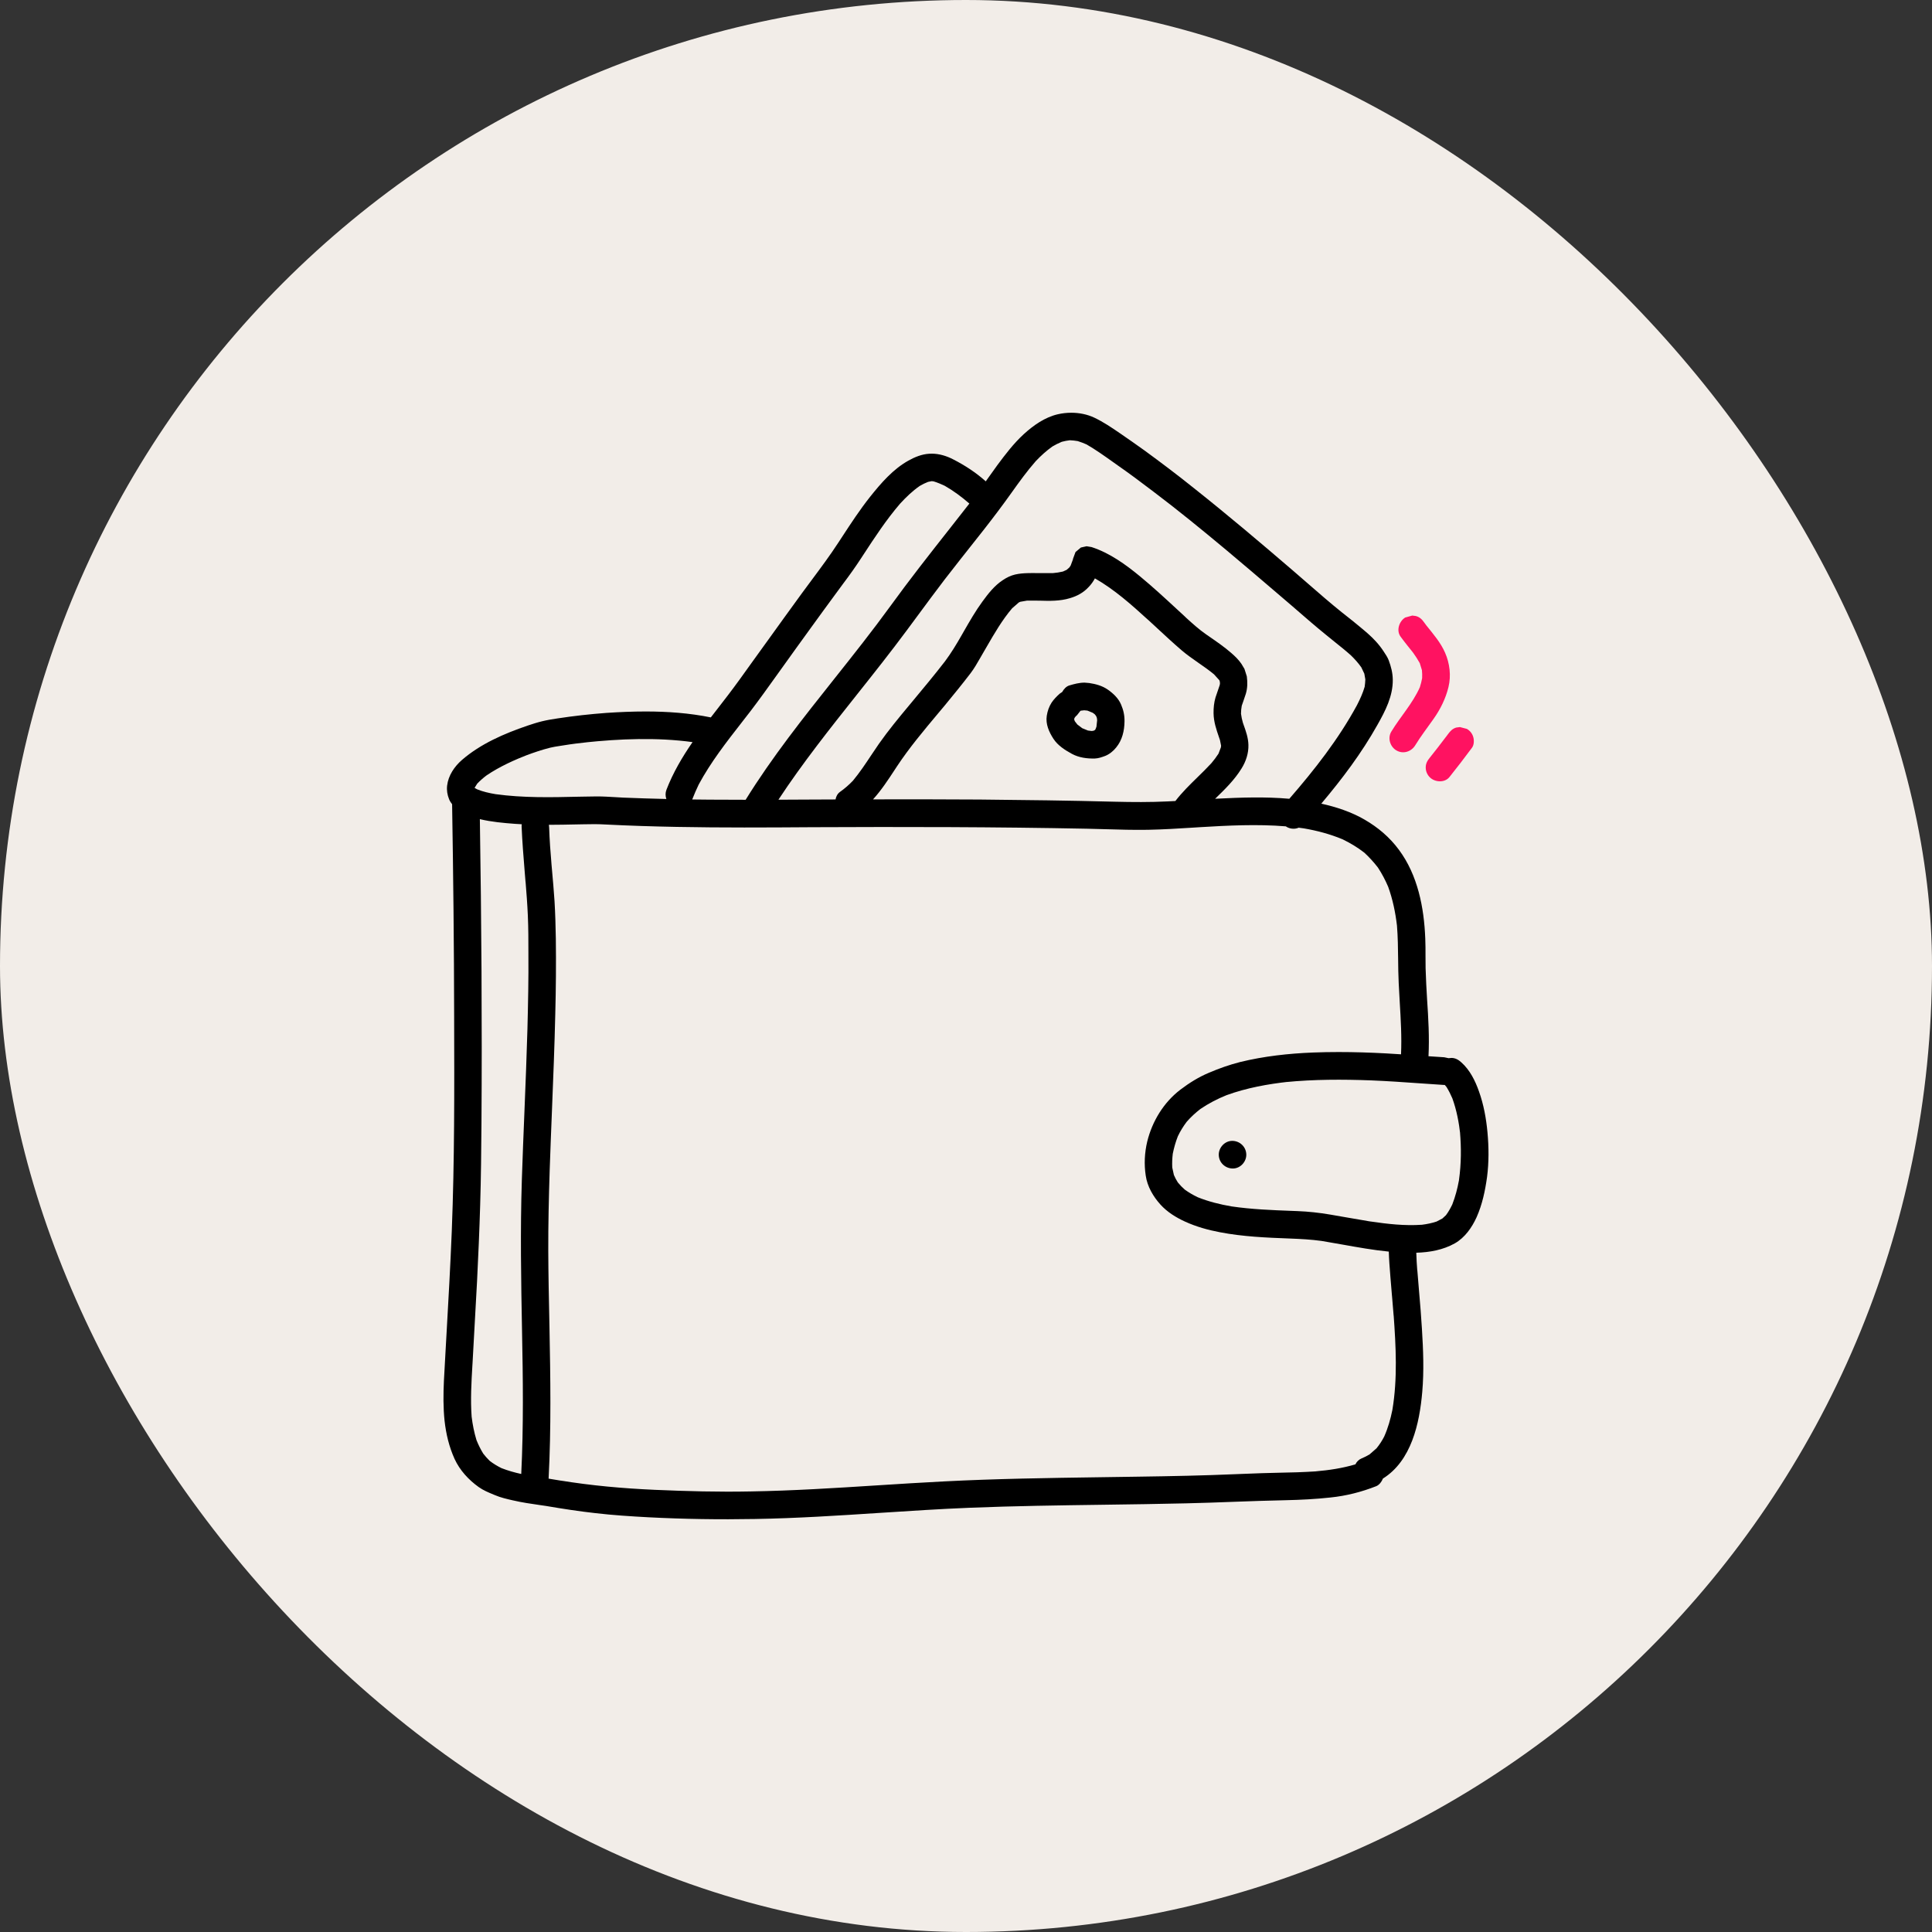 <svg width="88" height="88" viewBox="0 0 88 88" fill="none" xmlns="http://www.w3.org/2000/svg">
<rect x="0" y="0" width="88" height="88" fill="#333333" stroke="none"/>
<rect width="88" height="88" rx="44" fill="#F2EDE8"/>
<path fill-rule="evenodd" clip-rule="evenodd" d="M48.697 31.224C48.563 31.267 48.449 31.394 48.382 31.519L48.272 31.593C48.134 31.715 48.002 31.849 47.9 32.001C47.782 32.183 47.713 32.386 47.679 32.602C47.62 32.98 47.782 33.344 47.982 33.65C48.183 33.96 48.511 34.166 48.825 34.338C49.144 34.51 49.516 34.559 49.873 34.549C50.03 34.544 50.192 34.486 50.338 34.432C50.529 34.358 50.716 34.206 50.843 34.043C51.117 33.708 51.215 33.285 51.22 32.858C51.225 32.587 51.171 32.34 51.063 32.09C50.945 31.81 50.711 31.588 50.466 31.416C50.216 31.238 49.912 31.155 49.614 31.111L49.399 31.093C49.16 31.093 48.924 31.156 48.697 31.224ZM49.384 32.353L49.53 32.367L49.77 32.465L49.863 32.533L49.925 32.611L49.96 32.695L49.974 32.802L49.942 33.1L49.895 33.223L49.882 33.239L49.851 33.265L49.802 33.286L49.72 33.296L49.555 33.275L49.295 33.169L49.072 33L48.958 32.853L48.934 32.791L48.928 32.749V32.743L48.952 32.687L49.001 32.625L49.051 32.582L49.212 32.378L49.233 32.37L49.384 32.353Z" fill="black"/>
<path d="M56.155 53.224C55.812 53.224 55.523 52.96 55.513 52.61C55.503 52.276 55.783 51.965 56.125 51.965C56.469 51.965 56.757 52.231 56.767 52.581C56.777 52.914 56.498 53.224 56.155 53.224Z" fill="black"/>
<path fill-rule="evenodd" clip-rule="evenodd" d="M46.624 19.782C47.071 19.374 47.59 19.005 48.187 18.868C48.384 18.823 48.589 18.8 48.796 18.8C49.158 18.8 49.523 18.872 49.847 19.025C50.259 19.222 50.631 19.473 51.003 19.728C51.385 19.989 51.763 20.255 52.14 20.525C52.894 21.077 53.644 21.642 54.373 22.228C55.911 23.447 57.405 24.712 58.894 25.991C59.12 26.185 59.345 26.381 59.571 26.578L59.572 26.579C60.079 27.021 60.588 27.464 61.113 27.886C61.181 27.939 61.249 27.993 61.317 28.047C61.529 28.215 61.743 28.384 61.951 28.559C62.2 28.766 62.455 28.977 62.671 29.218C62.807 29.367 62.925 29.519 63.033 29.687C63.116 29.809 63.2 29.937 63.254 30.075C63.361 30.365 63.434 30.64 63.439 30.955C63.449 31.708 63.102 32.377 62.74 33.017C62.017 34.307 61.131 35.481 60.183 36.605C60.865 36.757 61.548 36.98 62.157 37.334C62.768 37.688 63.298 38.136 63.719 38.707C64.575 39.858 64.865 41.334 64.919 42.751C64.931 43.011 64.93 43.273 64.93 43.535C64.93 43.722 64.93 43.91 64.934 44.098C64.948 44.576 64.973 45.047 65.002 45.524C65.06 46.385 65.11 47.246 65.066 48.11C65.305 48.127 65.544 48.143 65.783 48.157L65.981 48.199L66.116 48.187C66.298 48.191 66.43 48.271 66.561 48.389C66.954 48.738 67.193 49.225 67.365 49.712C67.581 50.318 67.694 50.942 67.753 51.582C67.815 52.256 67.82 52.94 67.733 53.613C67.645 54.243 67.517 54.858 67.257 55.443C67.042 55.916 66.723 56.373 66.263 56.634C65.731 56.933 65.118 57.043 64.51 57.06C64.517 57.337 64.535 57.616 64.556 57.893L64.555 57.834C64.581 58.174 64.61 58.513 64.639 58.852C64.687 59.41 64.735 59.969 64.767 60.529C64.827 61.484 64.865 62.448 64.782 63.398C64.657 64.849 64.283 66.54 62.99 67.347C62.936 67.487 62.824 67.637 62.687 67.693C62.011 67.959 61.32 68.135 60.6 68.209C59.925 68.283 59.247 68.317 58.572 68.332C57.771 68.348 56.972 68.377 56.173 68.406C55.457 68.433 54.742 68.459 54.026 68.475C52.774 68.505 51.522 68.522 50.271 68.539C48.239 68.567 46.208 68.594 44.177 68.676C42.817 68.731 41.46 68.82 40.103 68.908C38.198 69.032 36.293 69.156 34.385 69.188C32.769 69.218 31.147 69.193 29.536 69.11C28.729 69.066 27.925 69.016 27.126 68.922C26.378 68.839 25.638 68.725 24.893 68.598H24.898C24.794 68.583 24.69 68.568 24.586 68.553C24.178 68.494 23.77 68.435 23.369 68.341L23.367 68.341C23.09 68.278 22.806 68.214 22.542 68.101L22.485 68.077C22.252 67.981 22.011 67.882 21.802 67.732C21.342 67.402 20.946 66.974 20.705 66.452C20.455 65.897 20.319 65.326 20.25 64.72C20.186 64.116 20.191 63.501 20.22 62.891C20.242 62.449 20.267 62.008 20.293 61.567C20.308 61.306 20.323 61.046 20.337 60.785C20.427 59.215 20.514 57.646 20.578 56.072C20.704 52.859 20.695 49.642 20.686 46.429L20.686 46.341C20.681 43.106 20.646 39.866 20.593 36.631C20.537 36.562 20.489 36.486 20.454 36.399C20.375 36.202 20.341 36 20.366 35.783C20.42 35.321 20.699 34.913 21.042 34.614C21.894 33.876 22.972 33.413 24.025 33.053C24.245 32.98 24.47 32.906 24.696 32.852C24.921 32.797 25.156 32.758 25.387 32.724C26.125 32.611 26.875 32.527 27.62 32.472C28.213 32.432 28.811 32.407 29.41 32.407C30.405 32.407 31.401 32.478 32.377 32.677C32.47 32.558 32.562 32.438 32.655 32.318C32.827 32.097 32.998 31.875 33.167 31.654C33.527 31.182 33.867 30.707 34.211 30.225L34.234 30.193C34.459 29.882 34.682 29.572 34.906 29.261L34.908 29.259C35.441 28.518 35.974 27.777 36.513 27.039C36.665 26.831 36.819 26.624 36.973 26.417C37.394 25.852 37.813 25.288 38.197 24.698L38.341 24.478C38.754 23.846 39.168 23.212 39.638 22.621C40.132 22.002 40.681 21.367 41.38 20.979C41.671 20.816 41.989 20.688 42.317 20.668L42.441 20.664C42.775 20.664 43.113 20.766 43.409 20.92C43.945 21.192 44.452 21.524 44.901 21.925L44.968 21.829C45.118 21.618 45.267 21.407 45.419 21.199C45.787 20.703 46.169 20.201 46.624 19.782ZM62.01 66.433C61.886 66.485 61.794 66.583 61.736 66.7C61.144 66.875 60.541 66.966 59.919 67.019H59.938C59.364 67.055 58.788 67.074 58.214 67.082C57.729 67.09 57.246 67.109 56.761 67.128L56.756 67.128C56.603 67.134 56.449 67.14 56.294 67.146C54.815 67.21 53.342 67.239 51.862 67.26C51.275 67.269 50.688 67.278 50.101 67.286C47.733 67.32 45.363 67.354 42.997 67.476C41.973 67.528 40.951 67.593 39.928 67.658C38.018 67.78 36.108 67.901 34.194 67.933C32.74 67.963 31.28 67.923 29.831 67.86C28.38 67.796 26.936 67.668 25.5 67.432L25.662 67.461C25.438 67.421 25.213 67.385 24.988 67.35C25.109 65.044 25.071 62.738 25.027 60.432L25.023 60.231C25 59.152 24.978 58.072 24.973 56.989C24.969 55.763 24.998 54.543 25.037 53.319C25.068 52.395 25.105 51.473 25.142 50.551C25.2 49.095 25.259 47.64 25.292 46.185C25.322 45.038 25.332 43.892 25.317 42.746C25.307 42.18 25.292 41.615 25.258 41.048C25.227 40.569 25.184 40.09 25.141 39.608C25.129 39.477 25.118 39.346 25.106 39.214L25.121 39.376C25.072 38.82 25.032 38.26 25.013 37.698C25.012 37.653 25.008 37.61 25.002 37.569C25.423 37.568 25.845 37.56 26.265 37.551L26.582 37.545C26.924 37.535 27.268 37.535 27.61 37.556C28.678 37.61 29.745 37.644 30.819 37.664C32.87 37.703 34.928 37.693 36.986 37.678C41.164 37.659 45.342 37.664 49.515 37.747C49.781 37.753 50.047 37.761 50.313 37.768C50.973 37.788 51.632 37.807 52.292 37.796C52.982 37.783 53.668 37.739 54.356 37.696L54.638 37.678C55.944 37.599 57.26 37.532 58.568 37.639C58.698 37.731 58.865 37.764 59.022 37.739C59.07 37.73 59.114 37.717 59.153 37.7C59.231 37.709 59.309 37.719 59.387 37.731C59.991 37.835 60.577 37.99 61.145 38.226C61.501 38.398 61.836 38.597 62.149 38.843C62.373 39.052 62.575 39.272 62.762 39.515C62.945 39.794 63.098 40.083 63.229 40.391C63.437 40.965 63.558 41.553 63.63 42.159C63.671 42.666 63.677 43.174 63.683 43.682C63.687 44.047 63.691 44.412 63.709 44.776C63.722 45.071 63.74 45.364 63.757 45.657C63.804 46.446 63.851 47.231 63.815 48.023C63.583 48.007 63.351 47.993 63.118 47.98C62.405 47.942 61.689 47.919 60.974 47.919C60.585 47.919 60.195 47.926 59.808 47.941C58.691 47.985 57.575 48.108 56.486 48.374C56.002 48.498 55.527 48.664 55.067 48.862C54.597 49.058 54.165 49.329 53.763 49.634C53.004 50.214 52.48 51.074 52.254 52C52.133 52.511 52.108 53.033 52.187 53.549C52.259 54.047 52.529 54.504 52.858 54.868C53.166 55.208 53.572 55.459 53.983 55.645C54.493 55.877 55.022 56.024 55.566 56.127C56.614 56.329 57.681 56.373 58.745 56.413C59.236 56.432 59.716 56.456 60.203 56.524C60.521 56.576 60.839 56.633 61.157 56.69C61.856 56.815 62.555 56.94 63.258 57.009C63.268 57.37 63.297 57.731 63.326 58.093L63.326 58.103C63.35 58.407 63.376 58.71 63.402 59.014L63.402 59.016L63.403 59.017C63.429 59.331 63.456 59.644 63.481 59.959L63.478 59.889C63.582 61.33 63.66 62.797 63.42 64.225C63.335 64.644 63.22 65.048 63.048 65.434C62.949 65.626 62.835 65.802 62.697 65.97L62.385 66.243C62.267 66.316 62.143 66.378 62.01 66.433ZM23.766 37.543C23.664 37.538 23.563 37.532 23.461 37.525C22.933 37.486 22.389 37.437 21.87 37.314L21.857 37.311C21.928 41.922 21.962 46.532 21.93 51.148L21.93 51.154C21.92 52.396 21.91 53.645 21.871 54.887C21.837 56.043 21.787 57.204 21.729 58.36C21.66 59.599 21.591 60.839 21.524 62.079L21.517 62.189C21.471 62.97 21.426 63.747 21.482 64.526C21.527 64.891 21.595 65.241 21.703 65.594C21.79 65.811 21.89 66.014 22.011 66.21C22.102 66.329 22.2 66.437 22.305 66.54C22.473 66.67 22.651 66.777 22.843 66.872C23.137 66.986 23.436 67.071 23.742 67.138C23.849 64.967 23.821 62.794 23.778 60.623C23.734 58.331 23.695 56.044 23.769 53.756C23.803 52.709 23.845 51.662 23.888 50.616C23.938 49.368 23.989 48.119 24.024 46.869C24.053 45.722 24.078 44.576 24.068 43.425C24.068 42.854 24.068 42.283 24.043 41.713C24.02 41.188 23.98 40.659 23.937 40.134L23.94 40.203C23.926 40.033 23.912 39.862 23.898 39.692C23.843 39.011 23.787 38.33 23.759 37.649C23.758 37.613 23.76 37.577 23.766 37.543ZM31.545 33.802C29.908 33.58 28.244 33.65 26.611 33.821L26.767 33.806C26.405 33.845 26.038 33.889 25.675 33.949C25.611 33.959 25.547 33.969 25.482 33.979C25.339 34.001 25.197 34.023 25.058 34.057C24.686 34.15 24.324 34.273 23.966 34.407L24.113 34.348C23.436 34.611 22.762 34.911 22.158 35.321C22.006 35.436 21.866 35.558 21.737 35.694L21.616 35.886L21.731 35.952C22.001 36.062 22.284 36.124 22.573 36.173C23.827 36.346 25.102 36.318 26.365 36.289L26.531 36.286C26.75 36.281 26.964 36.276 27.184 36.276C27.468 36.276 27.753 36.293 28.037 36.31C28.151 36.318 28.265 36.324 28.379 36.33C29.037 36.357 29.695 36.378 30.352 36.393C30.305 36.261 30.302 36.112 30.355 35.974C30.654 35.199 31.074 34.483 31.545 33.802ZM31.529 36.415C31.795 36.419 32.061 36.421 32.327 36.423C32.872 36.427 33.417 36.429 33.963 36.429C35.167 34.485 36.587 32.699 38.007 30.912C38.871 29.825 39.734 28.738 40.55 27.615C41.419 26.415 42.333 25.253 43.249 24.09C43.551 23.706 43.853 23.323 44.153 22.937L44.148 22.932C43.799 22.629 43.432 22.357 43.031 22.127C42.865 22.049 42.701 21.98 42.528 21.927L42.438 21.916L42.273 21.949C42.14 22 42.014 22.062 41.891 22.135C41.56 22.366 41.274 22.64 40.999 22.94C40.369 23.672 39.842 24.478 39.315 25.285L39.226 25.421C38.967 25.819 38.693 26.203 38.403 26.587L38.057 27.058C37.693 27.553 37.329 28.049 36.969 28.549C36.494 29.204 36.018 29.863 35.547 30.523L35.313 30.849C34.947 31.361 34.579 31.874 34.196 32.377C34.061 32.552 33.925 32.727 33.789 32.901L33.787 32.904C33.08 33.81 32.372 34.719 31.825 35.734C31.718 35.957 31.623 36.178 31.531 36.411L31.529 36.415ZM35.456 36.426C35.849 36.424 36.243 36.422 36.636 36.42C37.11 36.418 37.584 36.416 38.058 36.414C38.081 36.277 38.148 36.149 38.266 36.066C38.48 35.914 38.67 35.748 38.849 35.561C39.155 35.193 39.419 34.796 39.684 34.397C39.801 34.222 39.918 34.046 40.039 33.872C40.465 33.267 40.94 32.692 41.416 32.121L41.584 31.919C42.077 31.327 42.571 30.733 43.042 30.124C43.325 29.744 43.566 29.346 43.801 28.933L43.907 28.748C44.17 28.29 44.436 27.827 44.746 27.403C45.011 27.039 45.299 26.67 45.676 26.425C45.853 26.305 46.034 26.217 46.239 26.168C46.436 26.124 46.622 26.11 46.818 26.105C46.958 26.101 47.098 26.102 47.239 26.104C47.309 26.104 47.379 26.105 47.449 26.105C47.614 26.108 47.783 26.108 47.951 26.105C48.108 26.092 48.261 26.07 48.415 26.033L48.584 25.956L48.708 25.847L48.766 25.762L48.869 25.486L48.875 25.45L48.988 25.145L49.233 24.939L49.492 24.881L49.718 24.918C50.54 25.184 51.27 25.71 51.932 26.257C52.51 26.734 53.058 27.24 53.605 27.746C53.746 27.876 53.887 28.006 54.027 28.135L53.96 28.077L54.027 28.139C54.319 28.403 54.612 28.67 54.934 28.893L55.083 28.996C55.425 29.232 55.763 29.465 56.075 29.736C56.252 29.888 56.414 30.046 56.545 30.237L56.683 30.467C56.703 30.534 56.724 30.6 56.746 30.666C56.761 30.713 56.776 30.76 56.791 30.808C56.825 31.078 56.825 31.334 56.746 31.6C56.711 31.712 56.673 31.821 56.635 31.93C56.609 32.002 56.584 32.074 56.56 32.146C56.536 32.268 56.528 32.386 56.526 32.509C56.544 32.65 56.572 32.782 56.612 32.92L56.641 33.003C56.749 33.304 56.856 33.604 56.864 33.931C56.874 34.31 56.751 34.684 56.55 35.004C56.229 35.527 55.788 35.956 55.347 36.383L55.422 36.379C56.515 36.324 57.629 36.285 58.727 36.383C59.879 35.057 60.965 33.672 61.806 32.124L61.814 32.108C61.952 31.839 62.075 31.571 62.159 31.281C62.175 31.166 62.185 31.058 62.189 30.945L62.143 30.684L62.007 30.398C61.866 30.195 61.703 30.017 61.528 29.846C61.294 29.637 61.047 29.44 60.801 29.243C60.664 29.134 60.528 29.025 60.394 28.913C59.931 28.538 59.482 28.148 59.034 27.759L58.88 27.625C58.639 27.419 58.397 27.212 58.156 27.006C57.389 26.35 56.623 25.695 55.848 25.047C54.76 24.141 53.668 23.246 52.541 22.396C51.987 21.973 51.424 21.554 50.851 21.155L50.681 21.034C50.295 20.76 49.902 20.48 49.491 20.243C49.359 20.184 49.225 20.134 49.088 20.091C48.967 20.071 48.85 20.057 48.73 20.053C48.604 20.067 48.484 20.091 48.361 20.124C48.213 20.185 48.073 20.256 47.935 20.337C47.659 20.534 47.412 20.757 47.177 21.005C46.779 21.46 46.428 21.945 46.076 22.44C45.674 23.005 45.258 23.556 44.831 24.102L44.482 24.544C43.995 25.159 43.508 25.776 43.029 26.394C42.606 26.948 42.194 27.507 41.78 28.067C41.624 28.279 41.467 28.49 41.31 28.702C40.576 29.693 39.809 30.66 39.041 31.626C37.798 33.191 36.555 34.756 35.456 36.426ZM53.537 36.485C53.84 36.091 54.194 35.745 54.547 35.4C54.762 35.19 54.976 34.981 55.178 34.761C55.295 34.622 55.403 34.48 55.501 34.328L55.611 34.039L55.619 33.962L55.567 33.708L55.525 33.585C55.402 33.228 55.281 32.875 55.276 32.485C55.273 32.239 55.296 32.003 55.365 31.767C55.395 31.673 55.428 31.58 55.461 31.486C55.494 31.392 55.528 31.297 55.558 31.2L55.569 31.119L55.556 31.024L55.537 30.98L55.293 30.712C55.065 30.523 54.823 30.355 54.582 30.188C54.322 30.006 54.062 29.826 53.822 29.621C53.44 29.293 53.07 28.949 52.7 28.607L52.699 28.605C52.554 28.471 52.41 28.337 52.264 28.204L52.298 28.238C51.541 27.547 50.766 26.855 49.872 26.344C49.792 26.493 49.702 26.619 49.581 26.744C49.35 26.994 49.061 27.151 48.733 27.246C48.282 27.383 47.812 27.374 47.342 27.359C47.27 27.359 47.2 27.359 47.129 27.358C47.011 27.357 46.893 27.356 46.776 27.358L46.47 27.411L46.406 27.441L46.099 27.709C45.645 28.244 45.29 28.858 44.939 29.465C44.876 29.573 44.814 29.681 44.751 29.789C44.716 29.849 44.681 29.91 44.646 29.971C44.511 30.207 44.375 30.445 44.212 30.66C43.831 31.158 43.438 31.639 43.042 32.121C42.935 32.249 42.828 32.377 42.721 32.504C42.07 33.281 41.416 34.06 40.856 34.906L40.761 35.051C40.455 35.518 40.143 35.995 39.766 36.41C41.386 36.407 43.007 36.407 44.631 36.418C46.678 36.438 48.721 36.462 50.769 36.517C51.581 36.537 52.385 36.542 53.192 36.503C53.307 36.497 53.422 36.491 53.537 36.485ZM55.62 33.867L55.619 33.862L55.619 33.864L55.62 33.867ZM64.681 49.344C65.038 49.369 65.396 49.394 65.754 49.417L65.809 49.418L65.891 49.517C65.992 49.683 66.079 49.854 66.153 50.029C66.35 50.573 66.455 51.137 66.518 51.709L66.499 51.552C66.563 52.277 66.558 53.004 66.457 53.728L66.452 53.767C66.384 54.143 66.288 54.504 66.15 54.861C66.067 55.034 65.976 55.198 65.862 55.35L65.699 55.501L65.434 55.64C65.219 55.712 64.998 55.757 64.768 55.786C63.982 55.841 63.201 55.751 62.427 55.637L62.447 55.64L62.402 55.634L62.286 55.616L62.318 55.62C62.002 55.569 61.686 55.513 61.371 55.458C61.108 55.411 60.844 55.365 60.582 55.321C60.086 55.237 59.597 55.183 59.097 55.164L58.862 55.155C57.934 55.12 57.01 55.084 56.094 54.95C55.567 54.859 55.052 54.732 54.553 54.532C54.346 54.432 54.15 54.319 53.965 54.185C53.849 54.084 53.745 53.977 53.649 53.858C53.578 53.748 53.52 53.637 53.469 53.518L53.395 53.181C53.384 52.97 53.393 52.763 53.418 52.552C53.473 52.28 53.547 52.017 53.649 51.757C53.76 51.523 53.896 51.304 54.051 51.098C54.242 50.879 54.45 50.688 54.679 50.511C55.054 50.257 55.448 50.053 55.866 49.884C56.787 49.55 57.746 49.377 58.716 49.27L58.559 49.288C59.852 49.161 61.155 49.161 62.457 49.21C63.2 49.24 63.941 49.292 64.681 49.344ZM66.452 53.767L66.456 53.746L66.44 53.859L66.452 53.767Z" fill="black"/>
<path fill-rule="evenodd" clip-rule="evenodd" d="M64.006 28.127C63.732 28.295 63.589 28.713 63.791 28.993C63.973 29.244 64.172 29.486 64.367 29.732C64.477 29.886 64.576 30.037 64.669 30.206L64.767 30.527C64.779 30.65 64.782 30.768 64.776 30.892C64.749 31.032 64.717 31.165 64.673 31.301C64.344 32.043 63.788 32.639 63.37 33.328C63.193 33.624 63.321 34.02 63.609 34.183C63.913 34.36 64.285 34.238 64.462 33.947C64.717 33.529 65.015 33.146 65.295 32.747C65.608 32.304 65.848 31.821 65.976 31.295C66.102 30.78 66.034 30.218 65.824 29.737C65.622 29.27 65.295 28.896 64.981 28.502L64.998 28.527L64.863 28.344C64.766 28.206 64.653 28.098 64.481 28.058L64.328 28.038L64.006 28.127Z" fill="#FF1261"/>
<path fill-rule="evenodd" clip-rule="evenodd" d="M66.325 33.14C66.154 33.194 66.061 33.297 65.958 33.435L65.826 33.612L65.862 33.562C65.618 33.884 65.374 34.204 65.12 34.518C65.007 34.655 64.935 34.792 64.94 34.975C64.944 35.138 65.013 35.295 65.13 35.408C65.356 35.634 65.801 35.664 66.017 35.398C66.369 34.96 66.713 34.508 67.05 34.054C67.143 33.927 67.148 33.716 67.104 33.568C67.06 33.411 66.952 33.277 66.811 33.199L66.497 33.117L66.325 33.14Z" fill="#FF1261"/>
</svg>
